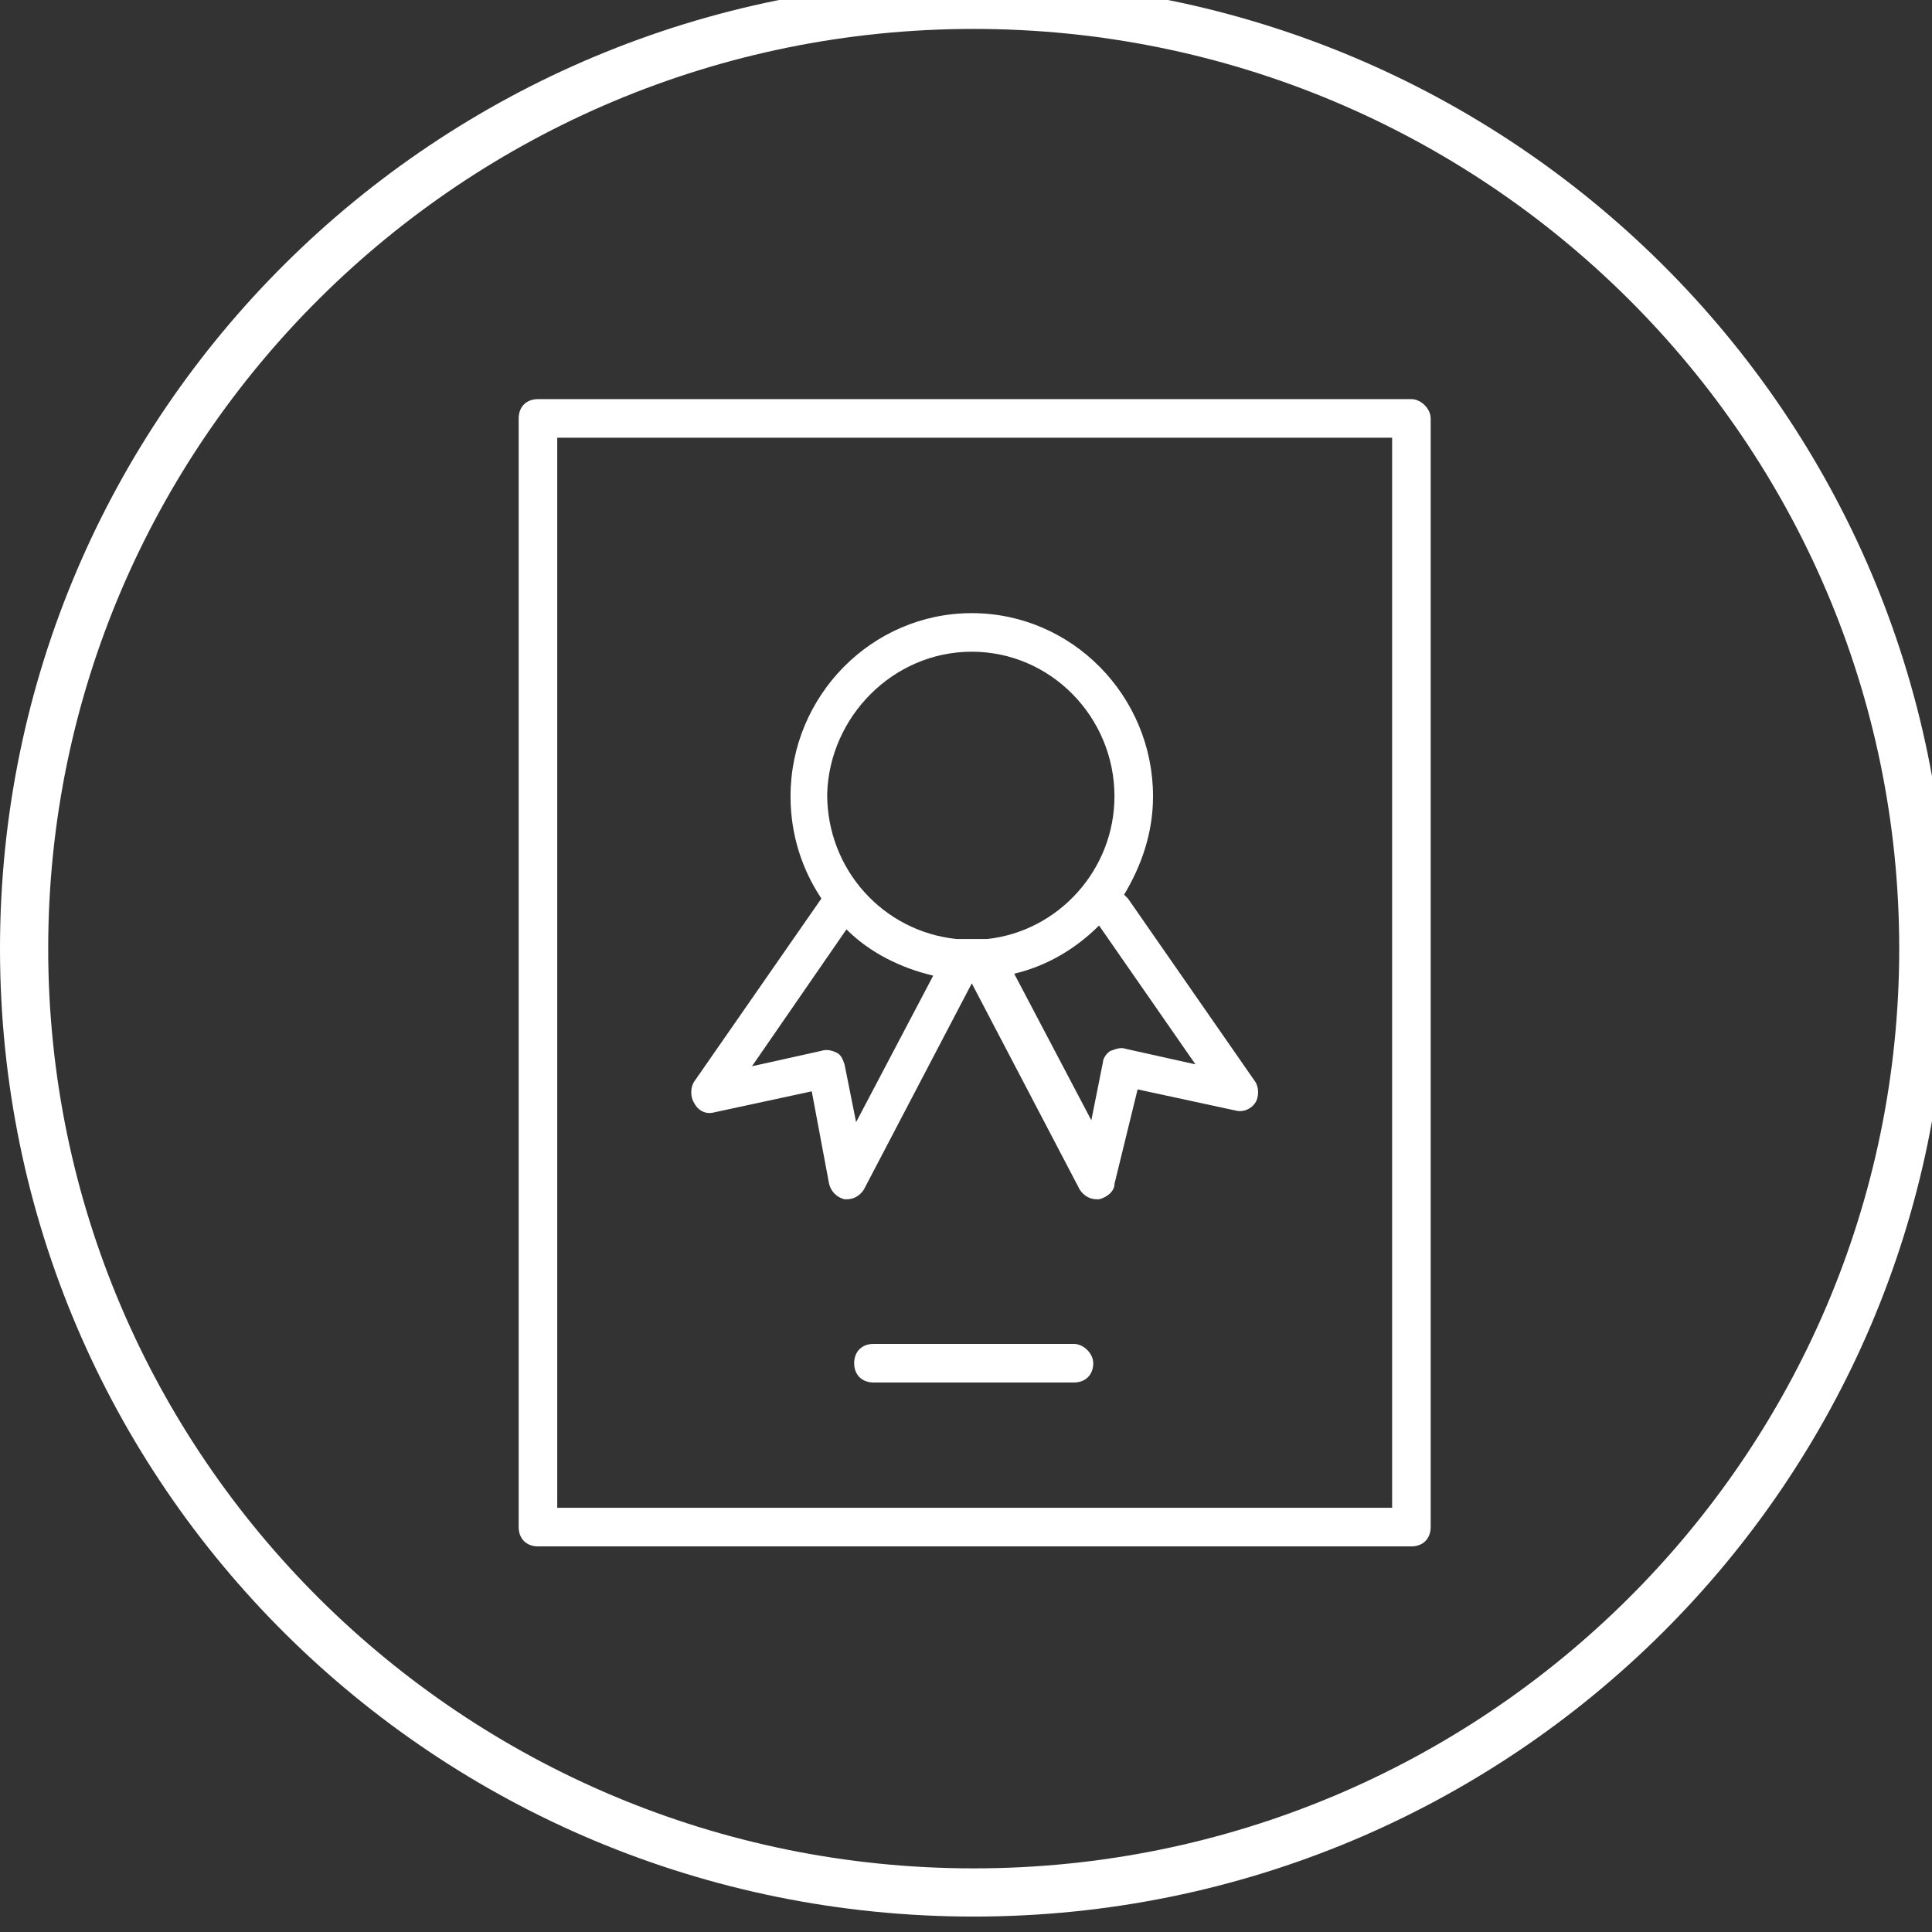 <?xml version="1.0" encoding="UTF-8"?> <!-- Generator: Adobe Illustrator 19.0.0, SVG Export Plug-In . SVG Version: 6.00 Build 0) --> <svg xmlns="http://www.w3.org/2000/svg" xmlns:xlink="http://www.w3.org/1999/xlink" id="Layer_1" x="0px" y="0px" viewBox="-20 20.5 100.2 100.2" style="enable-background:new -20 20.5 100.2 100.2;" xml:space="preserve"><rect x="-20" y="20.5" width="100.2" height="100.2" fill="#333333" stroke="none"/> <style type="text/css"> .st0{fill:#FFFFFF;} </style> <path class="st0" d="M53.2,41.2H7.9c-0.6,0-1,0.4-1,1v57.5c0,0.6,0.4,1,1,1h45.3c0.6,0,1-0.4,1-1V42.2 C54.2,41.7,53.7,41.2,53.2,41.2z M52.2,98.7H8.9V43.2h43.3V98.7z"></path> <path class="st0" d="M17,78.2l5.1-1.1l0.9,4.8c0.1,0.4,0.4,0.7,0.8,0.8c0,0,0.1,0,0.1,0c0.4,0,0.7-0.2,0.9-0.5l5.6-10.7l5.6,10.7 c0.2,0.3,0.5,0.5,0.9,0.5c0,0,0.1,0,0.1,0c0.4-0.1,0.8-0.4,0.8-0.8L39,77l5.1,1.1c0.4,0.1,0.8-0.1,1-0.4c0.2-0.3,0.2-0.8,0-1.1 l-6.6-9.5c-0.1-0.1-0.1-0.1-0.2-0.2c0.9-1.5,1.5-3.2,1.5-5.1c0-5.2-4.2-9.5-9.4-9.5c-5.2,0-9.4,4.3-9.4,9.5c0,2,0.6,3.8,1.6,5.3 c0,0,0,0,0,0L16,76.6c-0.2,0.3-0.2,0.8,0,1.1C16.2,78.1,16.6,78.3,17,78.2z M42,75.7l-3.6-0.8c-0.3-0.1-0.5,0-0.8,0.1 c-0.2,0.1-0.4,0.4-0.4,0.6l-0.6,3l-4-7.6c1.7-0.4,3.2-1.3,4.4-2.5L42,75.7z M30.4,54.3c4.1,0,7.4,3.4,7.4,7.5c0,3.8-2.9,7-6.6,7.4 c-0.1,0-0.2,0-0.3,0c-0.1,0-0.2,0-0.3,0c-0.1,0-0.2,0-0.3,0c-0.1,0-0.2,0-0.3,0c-0.1,0-0.2,0-0.4,0c-3.8-0.4-6.7-3.6-6.7-7.5 C23,57.7,26.3,54.3,30.4,54.3z M23.9,68.7c1.2,1.2,2.8,2,4.5,2.4l-4,7.6l-0.6-3c-0.1-0.3-0.2-0.5-0.4-0.6c-0.2-0.1-0.5-0.2-0.8-0.1 l-3.6,0.8L23.9,68.7z"></path> <path class="st0" d="M35.7,90.2H25.3c-0.6,0-1,0.4-1,1c0,0.6,0.4,1,1,1h10.4c0.6,0,1-0.4,1-1C36.7,90.7,36.2,90.2,35.7,90.2z"></path> <g> <path class="st0" d="M30.5,22c26.5,0,48,21.4,48,47.7s-21.5,47.7-48,47.7s-48-21.4-48-47.7S4,22,30.5,22 M30.5,19.5 C2.6,19.5-20,41.9-20,69.7s22.6,50.2,50.5,50.2S81,97.4,81,69.7S58.4,19.5,30.5,19.5L30.5,19.5z"></path> </g> </svg> 